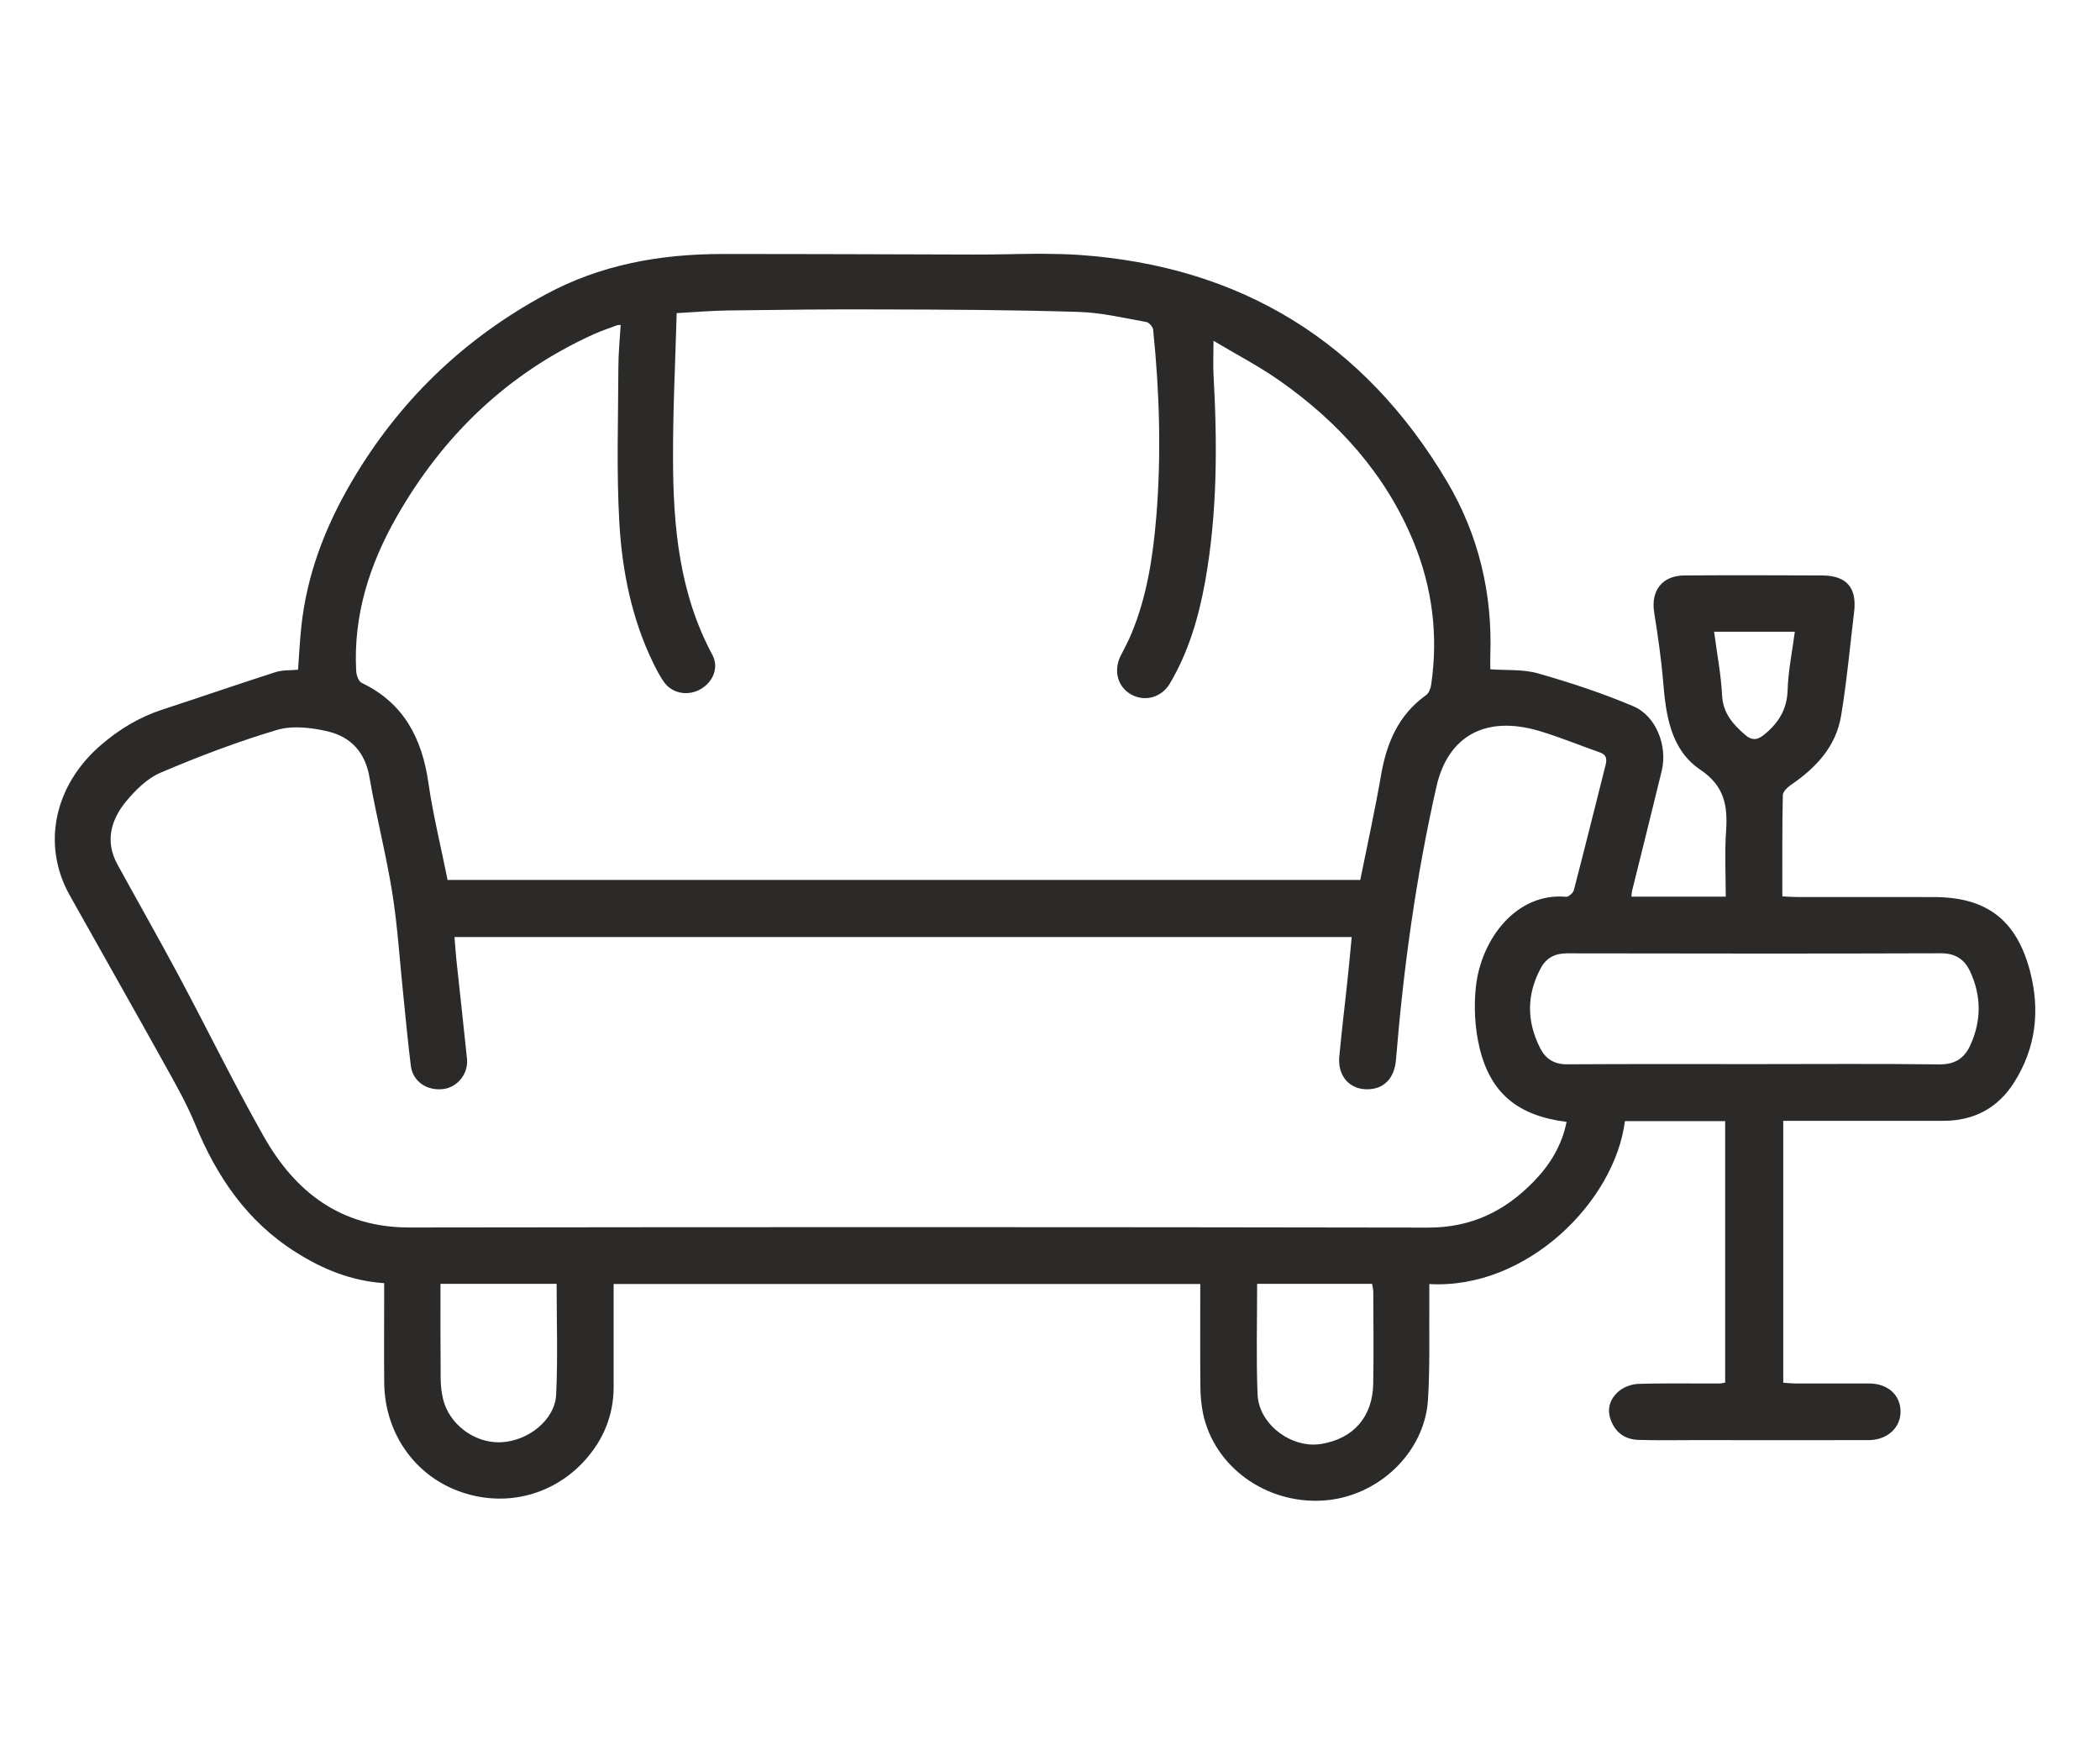<?xml version="1.0" encoding="UTF-8"?>
<!DOCTYPE svg PUBLIC "-//W3C//DTD SVG 1.1//EN" "http://www.w3.org/Graphics/SVG/1.1/DTD/svg11.dtd">
<!-- Creator: CorelDRAW 2021 (64-Bit) -->
<svg xmlns="http://www.w3.org/2000/svg" xml:space="preserve" width="30mm" height="25mm" version="1.1" style="shape-rendering:geometricPrecision; text-rendering:geometricPrecision; image-rendering:optimizeQuality; fill-rule:evenodd; clip-rule:evenodd"
viewBox="0 0 3000 2500"
 xmlns:xlink="http://www.w3.org/1999/xlink"
 xmlns:xodm="http://www.corel.com/coreldraw/odm/2003">
 <defs>
  <style type="text/css">
   <![CDATA[
    .fil0 {fill:#2B2A29}
   ]]>
  </style>
 </defs>
 <g id="Layer_x0020_1">
  <path class="fil0" d="M1491.76 362.51l-0.85 0 -0.85 0 -0.83 0 -0.85 0 -0.85 0 -0.85 0 -0.71 0 -0.72 0 -0.74 0 -0.72 0 -0.72 0 -0.72 0 -0.74 0c-13.77,0 -27.49,0.31 -41.26,0.61 -16.6,0.24 -33.19,0.55 -49.7,0.46l0 0c-119.74,-0.3 -239.31,-0.85 -358.87,-0.76l0 0c-88.76,0 -173.98,15.14 -253.2,58.24l0 0c-117.5,63.63 -209.55,153 -276.79,267.95l0 0c-37.42,63.95 -63.56,132.11 -71.38,206.49l0 0c-2.16,20.28 -3.16,40.71 -4.62,61.08l0 0c-11.3,1.09 -22.37,0.24 -32.19,3.46l0 0c-54.11,17.36 -107.83,35.96 -161.85,53.56l0 0c-32.89,10.83 -61.86,28.28 -87.82,50.8l0 0c-66.79,57.7 -84.54,142.61 -44.35,214.32l0 0c44.41,79.44 89.46,158.5 133.63,238.05l0 0c16.23,29.19 33.05,58.47 45.72,89.29l0 0c30.67,74.75 74.24,138.86 143.79,182.58l0 0c38.12,24.2 78.98,40.95 126.1,44.17l0 0 0 18.69c0,41.19 -0.39,82.45 0.06,123.79l0 0c0.7,69.7 41.59,129.78 104.36,153.82l0 0c64.09,24.6 134.25,8.85 180.97,-41.8l0 0c27.21,-29.58 42.19,-64.69 42.41,-105.49l0 0c0.09,-49.42 0,-98.82 0,-147.85l0 0 838.06 0c0,49.88 -0.3,98.12 0.15,146.46l0 0c0.09,12.83 1.25,25.9 3.77,38.42l0 0c16.14,76.39 90.07,129.63 171.82,124.42l0 0c77.7,-5.01 144.7,-67.85 149.54,-143.7l0 0c3.07,-48.87 1.46,-97.82 1.94,-146.76l0 0c0.06,-6.23 0,-12.38 0,-18.76l0 0c138.99,8.06 264.94,-117.73 279.4,-232.67l0 0 143.22 0 0 373.45c-3.29,0.52 -5.53,1.22 -7.75,1.22l0 0c-10.76,0 -21.68,0 -32.44,0l0 0c-28.18,-0.07 -56.24,-0.22 -84.21,0.61l0 0c-9.69,0.39 -21.06,4.77 -28.21,11.07l0 0c-11.98,10.6 -16.97,24.83 -10.37,41.58l0 0c7.24,18.12 20.89,26.75 39.34,27.36l0 0c27.67,0.85 55.33,0.3 83.08,0.3l0 0c81.99,0 163.83,0.22 245.75,0l0 0c26.82,-0.15 46.03,-18.3 45.33,-41.65l0 0c-0.54,-23.43 -18.51,-39.18 -45.26,-39.27l0 0c-17.36,0 -34.75,0 -52.17,0l0 0c-17.38,0.09 -34.75,0.09 -52.11,0l0 0c-6.14,0 -12.3,-0.7 -17.99,-1.07l0 0 0 -374.06 18.69 0c70.08,0 140.3,0.06 210.4,0l0 0c43.26,-0.09 77.3,-18.06 100.59,-54.65l0 0c31.5,-49.49 37.42,-103.43 22.81,-159.21l0 0c-19.22,-73.23 -62.24,-105.73 -137.23,-105.73l0 0c-65.48,-0.09 -130.81,0 -196.26,-0.09l0 0c-6.32,0 -12.62,-0.54 -20.3,-0.91l0 0c0,-49.19 -0.31,-96.82 0.69,-144.4l0 0c0,-5.07 6.62,-11.45 11.68,-14.9l0 0c35.81,-24.37 64.32,-54.86 71.55,-98.6l0 0c8.21,-49.32 12.68,-99.2 18.67,-148.75l0 0c3.99,-34.05 -10.67,-51.34 -44.87,-51.74l0 0c-65.94,-0.3 -131.94,-0.45 -197.96,0l0 0c-31.5,0.33 -47.79,21.76 -42.87,52.74l0 0c5.23,33.11 10.13,66.22 12.9,99.65l0 0c3.92,48.1 10.91,96.76 53.26,125.25l0 0c34.43,23.22 39.03,51.49 36.57,87.52l0 0c-2.14,30.91 -0.46,62.1 -0.46,93.6l0 0 -134.79 0c0.39,-3.23 0.39,-5.6 0.85,-7.76l0 0c14.22,-57.48 28.67,-114.88 42.58,-172.36l0 0c8.3,-34.81 -7.92,-77.91 -40.58,-91.75l0 0c-44.02,-18.75 -89.91,-33.74 -136.01,-46.94l0 0c-21.36,-6.16 -45.11,-4.22 -68.39,-5.92l0 0c0,-6.93 -0.24,-13.22 0,-19.6l0 0c3.22,-88.59 -16.75,-172.43 -61.63,-248.19l0 0c-118.43,-199.87 -294.69,-308.31 -526.7,-324.14l0 0c-16.22,-1.03 -32.58,-1.44 -48.94,-1.53zm-490.35 621.51c17.39,-10.15 25.84,-30.82 16.3,-48.57l0 0c-47.25,-87.91 -56.09,-183.49 -56.24,-280.4l0 0c-0.24,-68.25 3.22,-136.47 5.22,-207.78l0 0c26.75,-1.55 50.49,-3.53 74.24,-3.84l0 0c72.99,-0.93 146.01,-1.85 218.91,-1.45l0 0c93.45,0.21 187.05,0.61 280.41,3.52l0 0c32.58,0.85 65.08,8.69 97.43,14.45l0 0c3.92,0.69 9.45,7.07 9.69,11.15l0 0c9.06,88.59 11.77,177.41 4.53,266.33l0 0c-4.77,57.63 -13.28,114.27 -35.72,168.05l0 0c-4.38,10.76 -10.24,21.13 -15.44,31.67l0 0c-10.31,21.28 -3.92,44.17 15.2,54.78l0 0c19.37,10.83 43.2,4.62 55.26,-15.59l0 0c26.73,-45.05 41.17,-94.52 50.41,-145.62l0 0c17.6,-97.97 17.51,-196.71 11.98,-295.84l0 0c-0.76,-14.29 0,-28.97 0,-48.12l0 0c32.19,19.3 64.02,35.74 93.05,56.02l0 0c85.15,59.4 152.76,134.18 192.8,231.37l0 0c26.9,65.63 35.35,133.79 25.07,203.95l0 0c-0.78,5.23 -3.24,11.91 -7.23,14.75l0 0c-39.73,28.36 -56.57,68.7 -64.48,115.03l0 0c-8.6,49.64 -19.43,98.76 -29.58,149.01l0 0 -1303.81 0c-9.37,-46.81 -20.74,-92.44 -27.42,-138.77l0 0c-9.15,-63.63 -35.14,-113.97 -95.37,-142.79l0 0c-4.37,-2.07 -7.45,-10.91 -7.77,-16.83l0 0c-4.38,-79.44 19.14,-152.52 57.79,-220.31l0 0c66.17,-116.1 158.68,-205.17 281.56,-260.8l0 0c10.76,-4.83 21.82,-8.54 32.89,-12.67l0 0c1.46,-0.55 3.22,-0.46 5.6,-0.61l0 0c-1.22,20.34 -3.29,40.25 -3.29,60.16l0 0c-0.24,74.14 -2.86,148.53 1.37,222.37l0 0c4.01,69.25 17.75,137.47 48.64,200.88l0 0c4.7,9.45 9.54,18.97 15.77,27.51l0 0c7.36,9.91 18.82,14.98 30.58,14.98l0 0c7.36,0 14.9,-2 21.65,-5.99zm1492.02 65.92c-17.76,-15.29 -32.05,-31.19 -33.35,-57.01l0 0c-1.46,-29.73 -7.23,-59.09 -11.37,-90.59l0 0 115.33 0c-3.76,28.43 -9.45,55.85 -10.3,83.36l0 0c-0.85,27.51 -12.83,46.57 -32.74,63.02l0 0c-5.23,4.38 -9.97,6.9 -14.83,6.9l0 0c-4.07,0 -8.15,-1.76 -12.74,-5.68zm-499.19 463.91c10.69,-131.32 28.66,-261.58 57.79,-390.14l0 0c16.44,-72.62 70.24,-102.35 146.77,-79.68l0 0c29.27,8.67 57.57,20.52 86.3,30.5l0 0c9.45,3.16 10.82,9 8.69,17.75l0 0c-15.14,59.79 -29.91,119.56 -45.42,179.12l0 0c-1,4.07 -7.62,9.84 -11.3,9.54l0 0c-70.08,-6.23 -121.11,59.16 -128.71,128.86l0 0c-2.99,28.12 -1.46,58.09 4.98,85.6l0 0c15.53,66.24 55.03,98.29 124.64,107.04l0 0c-6.66,33.35 -23.5,61.01 -46.48,84.69l0 0c-41.26,42.8 -89.98,66.55 -151.69,66.31l0 0c-485.03,-0.85 -970.06,-0.85 -1455.03,-0.16l0 0c-97.82,0 -163,-50.4 -208.24,-130.47l0 0c-42.19,-74.63 -79.85,-151.69 -120.26,-227.39l0 0c-28.82,-53.86 -59.03,-106.95 -88.46,-160.6l0 0c-18.06,-32.8 -9.52,-63.62 12.22,-90.04l0 0c13.53,-16.3 30.43,-33.13 49.4,-41.13l0 0c54.5,-23.2 109.98,-44.32 166.62,-61.16l0 0c22.28,-6.45 49.4,-3.23 72.69,2.31l0 0c32.34,7.84 52.86,29.51 59,65.08l0 0c9.55,55.33 23.83,110.11 32.68,165.68l0 0c7.67,48.09 10.58,96.82 15.66,145.37l0 0c3.53,34.05 6.62,68.03 10.85,101.83l0 0c2.92,22.13 23.2,35.73 46.55,32.74l0 0c19.99,-2.61 35.65,-21.76 33.67,-42.8l0 0c-4.86,-47.27 -10.15,-94.69 -15.22,-142.02l0 0c-1.07,-9.91 -1.53,-19.73 -2.68,-32.26l0 0 1281.74 0c-1.91,19.52 -3.46,37.34 -5.38,55.24l0 0c-3.98,38.58 -8.84,77.07 -12.37,115.73l0 0c-2.37,26.27 13.29,45.18 36.96,46.42l0 0c1.01,0.06 1.92,0.06 2.92,0.06l0 0c23.83,0 38.89,-15.66 41.11,-42.02zm778.13 -152.23c20.83,-0.15 33.96,8.6 41.96,25.66l0 0c16.29,34.89 16.44,70.46 0.45,105.58l0 0c-8.54,18.84 -22.13,27.75 -44.5,27.44l0 0c-87.59,-1.07 -175.43,-0.39 -263.17,-0.39l0 0c-89.53,0 -178.9,-0.31 -268.43,0.3l0 0c-18.43,0.09 -30.65,-7.82 -38.34,-22.89l0 0c-19.51,-38.18 -19.67,-76.61 0.85,-114.64l0 0c8.06,-14.68 20.19,-20.97 37.49,-20.97l0 0c91.9,0.21 183.82,0.3 275.64,0.3l0 0c85.99,0 171.99,-0.09 258.05,-0.39zm-975.85 629.87c-2.07,-51.77 -0.61,-103.42 -0.61,-157.74l0 0 164.22 0c0.69,4.22 1.7,8.06 1.7,11.91l0 0c0.15,43.57 0.67,87.13 -0.09,130.7l0 0c-0.76,47.33 -28.28,78.69 -74.54,86.14l0 0c-3.53,0.55 -7.15,0.85 -10.83,0.85l0 0c-39.12,0 -78.46,-32.58 -79.85,-71.86zm-1163.56 6.84c-2.39,-9.6 -3.37,-19.82 -3.46,-29.73l0 0c-0.39,-44.5 -0.24,-89.22 -0.24,-134.85l0 0 165.92 0c0,53.62 1.85,106.19 -0.7,158.35l0 0c-1.68,36.05 -40.1,66.4 -78.92,67.94l0 0c-1,0.09 -2,0.09 -2.98,0.09l0 0c-36.44,0 -71.01,-26.38 -79.62,-61.8l0 0z"/>
 </g>
</svg>
